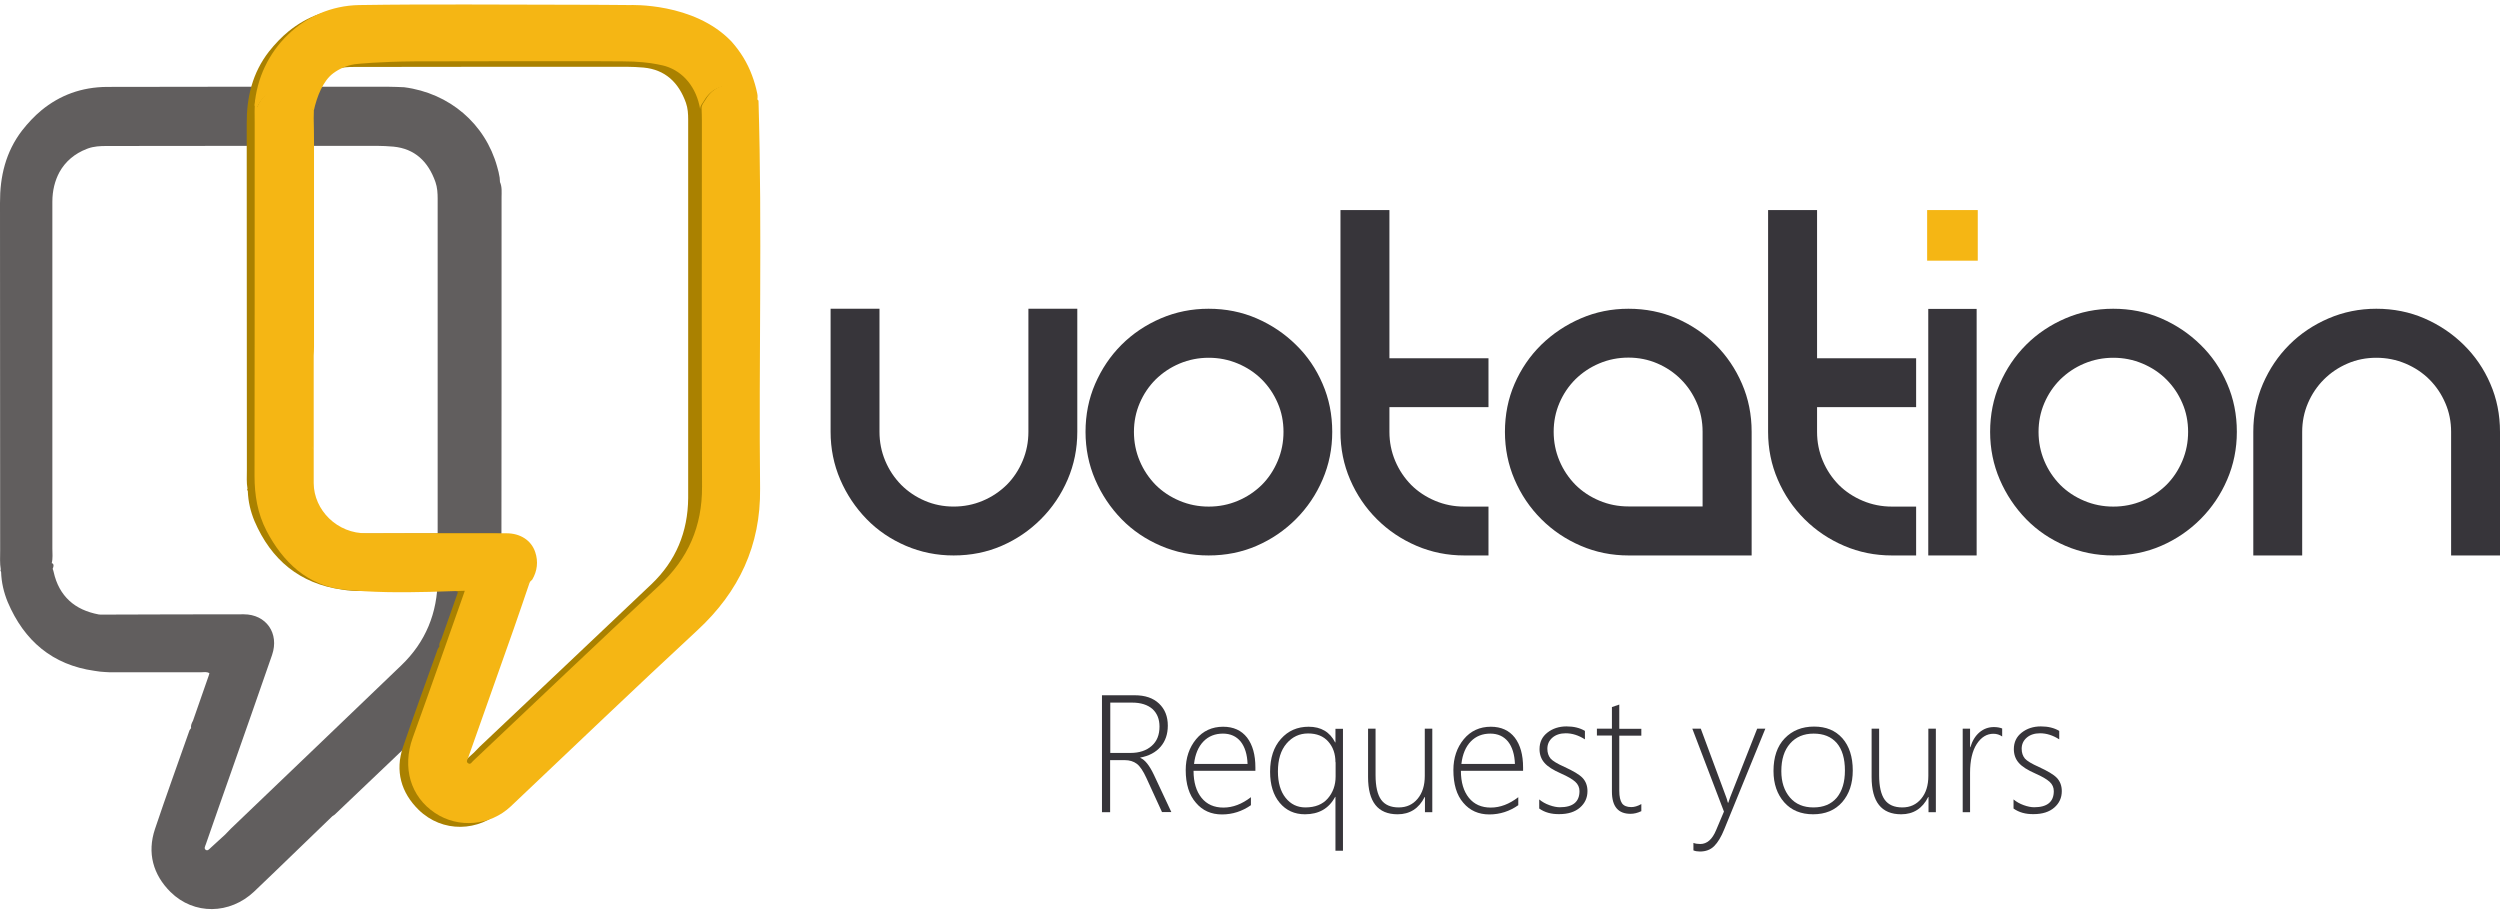 <svg width="160" height="59" viewBox="0 0 160 59" fill="none" xmlns="http://www.w3.org/2000/svg">
<path d="M32.1 12.634C32.1 12.307 32.14 11.968 31.999 11.651C31.989 11.558 31.989 11.466 31.978 11.364C31.938 11.128 31.887 10.892 31.817 10.667C31.057 7.93 28.78 5.962 25.864 5.583C25.54 5.572 25.206 5.552 24.872 5.552C18.869 5.552 12.866 5.542 6.853 5.562C5.213 5.572 3.827 6.095 2.652 7.059C2.207 7.428 1.792 7.868 1.407 8.36C0.365 9.724 -0.01 11.292 0 12.993C0.01 20.404 0 27.825 0.01 35.235C0.01 35.645 -0.02 36.055 0.051 36.455C0.041 36.455 0.041 36.455 0.041 36.465C0.031 36.476 0.031 36.496 0.031 36.506C0.031 36.517 0.031 36.517 0.031 36.517C0.041 36.547 0.061 36.578 0.071 36.609C0.091 37.275 0.243 37.921 0.496 38.536C1.549 41.016 3.361 42.554 6.044 42.933C6.165 42.953 6.276 42.964 6.398 42.984C6.6 42.994 6.803 43.025 7.005 43.025C8.959 43.025 10.903 43.025 12.856 43.025C13.039 43.025 13.231 42.974 13.403 43.087C13.393 43.138 13.373 43.189 13.362 43.23C13.018 44.204 12.684 45.167 12.35 46.131C12.269 46.274 12.198 46.428 12.229 46.602C12.198 46.654 12.148 46.695 12.127 46.746C11.389 48.847 10.629 50.938 9.921 53.05C9.404 54.587 9.799 55.981 10.913 57.088C12.421 58.574 14.709 58.523 16.258 57.067C16.703 56.647 17.138 56.227 17.573 55.807C18.808 54.618 20.033 53.429 21.268 52.24C21.319 52.209 21.37 52.178 21.42 52.137C23.86 49.8 26.33 47.494 28.739 45.126C30.602 43.302 31.675 41.047 31.978 38.433C32.069 38.105 32.09 37.777 32.09 37.439C32.09 37.316 32.09 37.193 32.09 37.06C32.1 28.932 32.1 20.783 32.1 12.634ZM25.682 42.584C22.048 46.08 18.404 49.554 14.77 53.039C14.648 53.162 14.537 53.285 14.415 53.408C14.101 53.695 13.788 53.982 13.484 54.259C13.393 54.341 13.292 54.474 13.17 54.392C13.039 54.31 13.13 54.157 13.17 54.044C13.727 52.434 14.294 50.825 14.861 49.216C15.711 46.787 16.571 44.358 17.412 41.918C17.887 40.535 17.037 39.315 15.6 39.315C12.573 39.315 9.556 39.325 6.529 39.335C6.459 39.335 6.388 39.335 6.317 39.325C5.558 39.181 4.92 38.895 4.434 38.444C3.948 37.992 3.604 37.388 3.432 36.599C3.422 36.537 3.391 36.465 3.371 36.404C3.381 36.373 3.391 36.353 3.401 36.322C3.412 36.291 3.422 36.26 3.422 36.24C3.432 36.199 3.422 36.158 3.412 36.117C3.391 36.086 3.371 36.055 3.321 36.045C3.321 36.045 3.321 36.045 3.31 36.045C3.391 35.738 3.351 35.41 3.351 35.102C3.351 27.702 3.351 20.312 3.351 12.911C3.351 12.194 3.513 11.558 3.806 11.015C4.181 10.339 4.778 9.826 5.558 9.529C5.588 9.519 5.608 9.508 5.639 9.498C6.013 9.365 6.408 9.344 6.803 9.344C12.573 9.334 18.343 9.334 24.103 9.334C24.447 9.334 24.842 9.355 25.186 9.385C26.542 9.519 27.403 10.328 27.869 11.651C27.99 11.999 28.01 12.368 28.01 12.727C28.01 20.834 28.01 28.942 28.01 37.06C28 39.233 27.241 41.088 25.682 42.584Z" fill="#615E5E"/>
<path d="M48.156 7.561C48.156 7.234 48.197 6.898 48.054 6.581C48.044 6.489 48.044 6.397 48.034 6.295C47.993 6.061 47.942 5.826 47.871 5.601C47.105 2.876 44.809 0.916 41.869 0.539C41.542 0.528 41.205 0.508 40.868 0.508C34.816 0.508 28.763 0.498 22.7 0.518C21.046 0.528 19.648 1.049 18.464 2.008C18.015 2.376 17.596 2.815 17.209 3.305C16.157 4.662 15.78 6.224 15.79 7.918C15.8 15.298 15.79 22.688 15.8 30.068C15.8 30.476 15.769 30.884 15.841 31.282C15.831 31.282 15.831 31.282 15.831 31.293C15.82 31.303 15.82 31.323 15.82 31.333C15.82 31.344 15.82 31.344 15.82 31.344C15.831 31.374 15.851 31.405 15.861 31.436C15.882 32.099 16.035 32.742 16.29 33.354C17.351 35.825 19.178 37.356 21.883 37.733C22.006 37.754 22.118 37.764 22.241 37.784C22.445 37.794 22.649 37.825 22.853 37.825C24.823 37.825 26.783 37.825 28.753 37.825C28.936 37.825 29.13 37.774 29.304 37.886C29.294 37.937 29.273 37.988 29.263 38.029C28.916 38.999 28.579 39.958 28.242 40.918C28.161 41.061 28.089 41.214 28.12 41.387C28.089 41.438 28.038 41.479 28.018 41.53C27.273 43.623 26.507 45.705 25.793 47.808C25.272 49.339 25.67 50.727 26.793 51.829C28.314 53.309 30.621 53.258 32.182 51.809C32.631 51.39 33.07 50.972 33.509 50.553C34.755 49.369 35.989 48.185 37.235 47.001C37.286 46.971 37.337 46.94 37.388 46.899C39.848 44.572 42.338 42.275 44.768 39.918C46.646 38.101 47.728 35.855 48.034 33.252C48.126 32.926 48.146 32.599 48.146 32.262C48.146 32.14 48.146 32.017 48.146 31.885C48.167 23.79 48.167 15.676 48.156 7.561ZM41.695 37.386C38.031 40.867 34.356 44.327 30.692 47.797C30.57 47.92 30.457 48.042 30.335 48.165C30.018 48.451 29.702 48.736 29.396 49.012C29.304 49.094 29.202 49.226 29.079 49.145C28.947 49.063 29.038 48.91 29.079 48.798C29.641 47.195 30.212 45.593 30.784 43.99C31.641 41.571 32.509 39.152 33.356 36.723C33.836 35.345 32.978 34.13 31.529 34.13C28.477 34.13 25.435 34.14 22.384 34.151C22.312 34.151 22.241 34.151 22.169 34.14C21.404 33.998 20.761 33.712 20.271 33.263C19.781 32.813 19.434 32.211 19.26 31.425C19.25 31.364 19.219 31.293 19.199 31.231C19.209 31.201 19.219 31.18 19.23 31.15C19.24 31.119 19.25 31.088 19.25 31.068C19.26 31.027 19.25 30.986 19.24 30.945C19.219 30.915 19.199 30.884 19.148 30.874C19.148 30.874 19.148 30.874 19.138 30.874C19.219 30.568 19.178 30.241 19.178 29.935C19.178 22.566 19.178 15.206 19.178 7.837C19.178 7.122 19.342 6.489 19.638 5.948C20.015 5.275 20.618 4.764 21.404 4.468C21.434 4.458 21.455 4.448 21.485 4.438C21.863 4.305 22.261 4.285 22.659 4.285C28.477 4.274 34.295 4.274 40.103 4.274C40.45 4.274 40.848 4.295 41.195 4.325C42.563 4.458 43.431 5.264 43.9 6.581C44.023 6.928 44.043 7.296 44.043 7.653C44.043 15.727 44.043 23.801 44.043 31.885C44.023 34.048 43.257 35.896 41.695 37.386Z" fill="#AA8100"/>
<path d="M48.646 31.272C48.687 34.906 47.299 37.866 44.645 40.326C40.624 44.051 36.673 47.838 32.693 51.605C31.376 52.85 29.345 53.034 27.844 52.033C26.262 50.982 25.731 49.114 26.415 47.216C27.538 44.113 28.62 40.999 29.722 37.886C29.753 37.815 29.753 37.733 29.773 37.652H32.417C32.417 37.652 33.621 37.784 33.958 37.1C33.601 38.142 33.254 39.183 32.887 40.224C31.917 42.98 30.937 45.725 29.967 48.481C29.927 48.594 29.794 48.757 29.977 48.859C30.12 48.941 30.192 48.777 30.284 48.696C34.244 44.96 38.184 41.194 42.175 37.488C44.043 35.753 44.941 33.691 44.931 31.15C44.9 23.341 44.921 15.533 44.921 7.724C44.921 7.459 44.91 7.183 44.9 6.918C44.9 6.693 45.064 6.54 45.156 6.377C45.666 5.509 46.513 5.254 47.472 5.55C47.983 5.703 48.187 6.152 48.544 6.438C48.789 14.716 48.554 22.994 48.646 31.272Z" fill="#F5B614"/>
<path d="M34.254 35.335C33.999 34.569 33.285 34.13 32.417 34.13C30.314 34.13 28.222 34.13 26.119 34.13C25.231 34.13 24.353 34.12 23.465 34.13C21.577 34.161 20.087 32.64 20.077 30.925C20.077 30.221 20.077 29.527 20.077 28.823C20.036 28.731 20.005 28.639 19.995 28.547C20.015 28.639 20.036 28.731 20.077 28.823C20.077 27.812 20.077 26.812 20.077 25.801C20.077 24.913 20.077 24.015 20.077 23.127C20.077 23.004 20.077 22.882 20.077 22.759C20.087 22.566 20.097 22.382 20.097 22.188C20.097 17.829 20.097 13.481 20.097 9.123C20.097 8.602 20.087 8.082 20.077 7.561C20.077 7.408 20.087 7.245 20.087 7.092C19.781 6.775 19.709 6.071 19.311 5.795C18.29 5.081 16.943 5.693 16.463 6.857C16.443 6.908 16.392 6.326 16.351 6.367C16.269 6.642 16.3 7.551 16.3 7.837C16.3 15.38 16.3 22.913 16.29 30.456C16.29 31.691 16.484 32.864 17.055 33.967C18.107 35.988 19.709 37.488 21.985 37.733C25.629 38.111 29.324 37.743 32.989 37.743C33.468 37.733 33.744 37.386 34.06 37.1C34.387 36.549 34.458 35.937 34.254 35.335Z" fill="#F5B614"/>
<path d="M48.463 5.979C48.381 5.581 48.269 5.193 48.126 4.815C47.83 4.019 47.391 3.305 46.819 2.662C46.819 2.662 46.819 2.651 46.809 2.651C44.41 0.141 40.317 0.324 40.317 0.324C39.154 0.314 37.98 0.304 36.816 0.304C32.203 0.304 27.589 0.253 22.986 0.324C21.21 0.355 19.617 1.069 18.423 2.223C17.219 3.386 16.433 4.979 16.29 6.765C16.331 6.724 16.422 6.959 16.443 6.908C16.923 5.744 18.219 5.316 19.24 6.03C19.383 6.132 19.464 6.183 19.546 6.316C19.699 6.551 19.883 6.908 20.077 7.112C20.281 6.163 20.679 5.173 21.322 4.693C21.72 4.397 22.179 4.193 22.7 4.111C22.935 4.08 24.251 3.948 26.548 3.927C29.967 3.917 33.387 3.917 36.806 3.917C37.827 3.917 38.837 3.917 39.848 3.927C40.848 3.927 41.593 4.019 42.053 4.111C42.073 4.111 42.093 4.121 42.103 4.121C42.359 4.172 42.532 4.213 42.593 4.234C43.747 4.591 44.574 5.601 44.808 6.979C44.808 6.755 44.972 6.602 45.064 6.438C45.574 5.571 46.421 5.316 47.381 5.612C47.544 5.663 47.677 5.744 47.789 5.836C48.034 6.03 48.207 6.306 48.452 6.5C48.483 6.316 48.503 6.142 48.463 5.979Z" fill="#F5B614"/>
<path d="M68.947 19.76V27.634C68.947 28.715 68.742 29.734 68.33 30.691C67.918 31.648 67.352 32.492 66.621 33.223C65.89 33.954 65.057 34.52 64.11 34.932C63.163 35.343 62.133 35.549 61.032 35.549C59.951 35.549 58.932 35.343 57.975 34.932C57.018 34.52 56.174 33.954 55.464 33.223C54.753 32.492 54.187 31.648 53.775 30.691C53.364 29.734 53.158 28.715 53.158 27.634V19.76H56.287V27.634C56.287 28.293 56.41 28.91 56.657 29.497C56.904 30.084 57.244 30.588 57.676 31.031C58.109 31.463 58.613 31.803 59.19 32.05C59.766 32.297 60.383 32.42 61.032 32.42C61.691 32.42 62.308 32.297 62.895 32.05C63.482 31.803 63.986 31.463 64.429 31.031C64.861 30.598 65.201 30.084 65.448 29.497C65.695 28.91 65.818 28.293 65.818 27.634V19.76H68.947Z" fill="#37353A"/>
<path d="M69.474 27.639C69.474 26.538 69.68 25.51 70.091 24.564C70.503 23.617 71.059 22.784 71.779 22.064C72.49 21.354 73.334 20.788 74.291 20.377C75.248 19.966 76.267 19.76 77.348 19.76C78.449 19.76 79.478 19.966 80.425 20.377C81.372 20.788 82.216 21.354 82.937 22.064C83.668 22.774 84.234 23.607 84.645 24.564C85.057 25.51 85.263 26.538 85.263 27.639C85.263 28.719 85.057 29.738 84.645 30.694C84.234 31.651 83.668 32.494 82.937 33.225C82.206 33.955 81.372 34.521 80.425 34.932C79.478 35.344 78.449 35.549 77.348 35.549C76.267 35.549 75.248 35.344 74.291 34.932C73.334 34.521 72.49 33.955 71.779 33.225C71.069 32.494 70.503 31.651 70.091 30.694C69.68 29.738 69.474 28.719 69.474 27.639ZM72.572 27.639C72.572 28.297 72.695 28.915 72.942 29.501C73.189 30.087 73.529 30.591 73.961 31.034C74.394 31.466 74.908 31.805 75.495 32.052C76.082 32.299 76.699 32.422 77.358 32.422C78.017 32.422 78.634 32.299 79.221 32.052C79.808 31.805 80.312 31.466 80.755 31.034C81.187 30.602 81.527 30.087 81.774 29.501C82.021 28.915 82.144 28.297 82.144 27.639C82.144 26.981 82.021 26.364 81.774 25.798C81.527 25.222 81.187 24.718 80.755 24.286C80.323 23.854 79.808 23.514 79.221 23.267C78.634 23.021 78.017 22.897 77.358 22.897C76.699 22.897 76.082 23.021 75.495 23.267C74.908 23.514 74.404 23.854 73.961 24.286C73.529 24.718 73.189 25.222 72.942 25.798C72.695 26.374 72.572 26.991 72.572 27.639Z" fill="#37353A"/>
<path d="M127.368 27.639C127.368 26.538 127.574 25.51 127.986 24.564C128.398 23.617 128.954 22.784 129.674 22.064C130.384 21.354 131.228 20.788 132.186 20.377C133.143 19.966 134.162 19.76 135.243 19.76C136.344 19.76 137.373 19.966 138.32 20.377C139.267 20.788 140.111 21.354 140.832 22.064C141.562 22.774 142.129 23.607 142.54 24.564C142.952 25.51 143.158 26.538 143.158 27.639C143.158 28.719 142.952 29.738 142.54 30.694C142.129 31.651 141.562 32.494 140.832 33.225C140.101 33.955 139.267 34.521 138.32 34.932C137.373 35.344 136.344 35.549 135.243 35.549C134.162 35.549 133.143 35.344 132.186 34.932C131.228 34.521 130.384 33.955 129.674 33.225C128.964 32.494 128.398 31.651 127.986 30.694C127.574 29.738 127.368 28.719 127.368 27.639ZM130.467 27.639C130.467 28.297 130.59 28.915 130.837 29.501C131.084 30.087 131.424 30.591 131.856 31.034C132.288 31.466 132.803 31.805 133.39 32.052C133.977 32.299 134.594 32.422 135.253 32.422C135.912 32.422 136.529 32.299 137.116 32.052C137.703 31.805 138.207 31.466 138.65 31.034C139.082 30.602 139.422 30.087 139.669 29.501C139.916 28.915 140.039 28.297 140.039 27.639C140.039 26.981 139.916 26.364 139.669 25.798C139.422 25.222 139.082 24.718 138.65 24.286C138.217 23.854 137.703 23.514 137.116 23.267C136.529 23.021 135.912 22.897 135.253 22.897C134.594 22.897 133.977 23.021 133.39 23.267C132.803 23.514 132.299 23.854 131.856 24.286C131.424 24.718 131.084 25.222 130.837 25.798C130.59 26.374 130.467 26.991 130.467 27.639Z" fill="#37353A"/>
<path d="M95.263 32.422V35.549H93.717C92.635 35.549 91.614 35.344 90.655 34.932C89.697 34.521 88.851 33.955 88.119 33.225C87.387 32.494 86.82 31.651 86.408 30.694C85.996 29.738 85.79 28.719 85.79 27.639V13.444H88.923V22.928H95.263V26.055H88.923V27.639C88.923 28.297 89.047 28.915 89.294 29.501C89.542 30.087 89.882 30.591 90.315 31.034C90.748 31.466 91.263 31.805 91.851 32.052C92.439 32.299 93.057 32.422 93.717 32.422H95.263Z" fill="#37353A"/>
<path d="M122.632 32.422V35.549H121.085C120.003 35.549 118.982 35.344 118.024 34.932C117.065 34.521 116.22 33.955 115.488 33.225C114.756 32.494 114.189 31.651 113.776 30.694C113.364 29.738 113.158 28.719 113.158 27.639V13.444H116.292V22.928H122.632V26.055H116.292V27.639C116.292 28.297 116.415 28.915 116.663 29.501C116.91 30.087 117.25 30.591 117.683 31.034C118.116 31.466 118.632 31.805 119.219 32.052C119.807 32.299 120.425 32.422 121.085 32.422H122.632Z" fill="#37353A"/>
<path d="M104.221 19.76C105.322 19.76 106.351 19.966 107.298 20.377C108.245 20.788 109.079 21.354 109.8 22.064C110.51 22.774 111.076 23.607 111.488 24.564C111.899 25.51 112.105 26.538 112.105 27.639V35.549H104.231C103.15 35.549 102.131 35.344 101.174 34.932C100.217 34.521 99.373 33.955 98.642 33.225C97.911 32.494 97.345 31.651 96.933 30.694C96.522 29.738 96.316 28.719 96.316 27.639C96.316 26.538 96.522 25.51 96.933 24.564C97.345 23.617 97.911 22.784 98.642 22.064C99.373 21.354 100.217 20.788 101.174 20.377C102.121 19.966 103.14 19.76 104.221 19.76ZM108.966 32.412V27.629C108.966 26.971 108.842 26.353 108.595 25.788C108.348 25.212 108.009 24.708 107.576 24.276C107.144 23.843 106.64 23.504 106.063 23.257C105.487 23.01 104.869 22.887 104.221 22.887C103.562 22.887 102.944 23.01 102.358 23.257C101.771 23.504 101.267 23.843 100.824 24.276C100.392 24.708 100.052 25.212 99.805 25.788C99.558 26.364 99.435 26.981 99.435 27.629C99.435 28.287 99.558 28.904 99.805 29.491C100.052 30.077 100.392 30.581 100.824 31.023C101.256 31.455 101.771 31.795 102.358 32.042C102.944 32.289 103.562 32.412 104.221 32.412H108.966Z" fill="#37353A"/>
<path d="M126.505 19.77V35.549H123.409V19.77H126.505Z" fill="#37353A"/>
<path d="M126.577 13.444H123.337V16.684H126.577V13.444Z" fill="#F5B614"/>
<path d="M144.828 24.564C145.24 23.617 145.796 22.784 146.516 22.064C147.226 21.354 148.07 20.788 149.028 20.377C149.985 19.966 151.004 19.76 152.085 19.76C153.186 19.76 154.215 19.966 155.162 20.377C156.109 20.788 156.953 21.354 157.674 22.064C158.405 22.784 158.971 23.607 159.382 24.564C159.794 25.51 160 26.538 160 27.639V35.549H156.871V27.639C156.871 26.981 156.747 26.364 156.5 25.798C156.253 25.222 155.914 24.718 155.481 24.286C155.049 23.854 154.534 23.514 153.948 23.267C153.361 23.021 152.743 22.897 152.085 22.897C151.426 22.897 150.808 23.021 150.242 23.267C149.666 23.514 149.161 23.854 148.729 24.286C148.297 24.718 147.957 25.222 147.71 25.798C147.463 26.374 147.34 26.991 147.34 27.639V35.549H144.211V27.639C144.211 26.538 144.416 25.52 144.828 24.564Z" fill="#37353A"/>
<path d="M74.372 51.981L73.37 49.793C73.165 49.343 72.96 49.037 72.756 48.883C72.551 48.73 72.296 48.648 71.979 48.648H71.048V51.981H70.526V44.497H72.623C73.288 44.497 73.799 44.67 74.178 45.028C74.556 45.386 74.74 45.857 74.74 46.439C74.74 46.981 74.587 47.431 74.28 47.789C73.973 48.147 73.533 48.382 72.981 48.484V48.505C73.278 48.628 73.564 48.985 73.85 49.589L74.965 51.971H74.372V51.981ZM71.058 44.977V48.188H72.347C72.92 48.188 73.37 48.035 73.707 47.738C74.045 47.441 74.208 47.032 74.208 46.501C74.208 46.02 74.055 45.652 73.758 45.376C73.451 45.11 73.022 44.967 72.459 44.967H71.058V44.977Z" fill="#37353A"/>
<path d="M76.387 49.333C76.387 50.069 76.561 50.642 76.898 51.061C77.236 51.48 77.706 51.685 78.299 51.685C78.903 51.685 79.486 51.46 80.059 51.02V51.532C79.506 51.92 78.882 52.124 78.207 52.124C77.522 52.124 76.96 51.879 76.54 51.378C76.1 50.877 75.886 50.182 75.886 49.282C75.886 48.505 76.111 47.84 76.55 47.309C76.99 46.777 77.573 46.511 78.279 46.511C78.944 46.511 79.455 46.746 79.813 47.206C80.171 47.677 80.345 48.311 80.345 49.118V49.333H76.387ZM79.844 48.893C79.823 48.28 79.67 47.799 79.404 47.462C79.128 47.124 78.749 46.951 78.269 46.951C77.768 46.951 77.348 47.114 77.021 47.452C76.694 47.789 76.489 48.27 76.418 48.893H79.844Z" fill="#37353A"/>
<path d="M85.469 54.446V51H85.449C85.05 51.746 84.405 52.114 83.516 52.114C82.851 52.114 82.309 51.869 81.9 51.378C81.49 50.887 81.286 50.223 81.286 49.394C81.286 48.505 81.521 47.799 81.981 47.288C82.442 46.767 83.035 46.511 83.751 46.511C84.549 46.511 85.111 46.848 85.449 47.513H85.469V46.644H85.95V54.446H85.469ZM85.469 48.781C85.469 48.249 85.316 47.81 85.009 47.462C84.702 47.114 84.272 46.941 83.72 46.941C83.168 46.941 82.708 47.155 82.339 47.585C81.971 48.014 81.787 48.607 81.787 49.374C81.787 50.09 81.951 50.652 82.278 51.061C82.605 51.47 83.025 51.675 83.546 51.675C84.17 51.675 84.651 51.48 84.978 51.102C85.305 50.724 85.479 50.253 85.479 49.701V48.781H85.469Z" fill="#37353A"/>
<path d="M91.197 51.981V51.01H91.176C90.808 51.746 90.225 52.114 89.448 52.114C88.18 52.114 87.556 51.317 87.556 49.732V46.634H88.036V49.609C88.036 50.335 88.159 50.857 88.394 51.184C88.629 51.511 89.008 51.675 89.519 51.675C90.02 51.675 90.419 51.491 90.726 51.123C91.033 50.754 91.186 50.274 91.186 49.66V46.634H91.667V51.981H91.197Z" fill="#37353A"/>
<path d="M93.498 49.333C93.498 50.069 93.672 50.642 94.009 51.061C94.347 51.48 94.817 51.685 95.411 51.685C96.014 51.685 96.597 51.46 97.17 51.02V51.532C96.618 51.92 95.994 52.124 95.319 52.124C94.633 52.124 94.071 51.879 93.651 51.378C93.222 50.887 93.017 50.182 93.017 49.282C93.017 48.505 93.242 47.84 93.682 47.309C94.122 46.777 94.705 46.511 95.411 46.511C96.075 46.511 96.587 46.746 96.945 47.206C97.303 47.677 97.477 48.311 97.477 49.118V49.333H93.498ZM96.955 48.893C96.934 48.28 96.781 47.799 96.515 47.462C96.239 47.124 95.861 46.951 95.38 46.951C94.879 46.951 94.459 47.114 94.132 47.452C93.805 47.789 93.6 48.27 93.529 48.893H96.955Z" fill="#37353A"/>
<path d="M98.51 51.746V51.163C98.694 51.317 98.908 51.439 99.164 51.531C99.42 51.623 99.645 51.664 99.829 51.664C100.668 51.664 101.087 51.317 101.087 50.632C101.087 50.397 100.995 50.192 100.811 50.028C100.627 49.865 100.33 49.691 99.911 49.507C99.399 49.282 99.041 49.057 98.837 48.812C98.632 48.576 98.53 48.28 98.53 47.943C98.53 47.503 98.694 47.155 99.031 46.889C99.369 46.623 99.778 46.49 100.258 46.49C100.719 46.49 101.107 46.583 101.435 46.777V47.319C101.036 47.063 100.627 46.93 100.207 46.93C99.86 46.93 99.573 47.022 99.358 47.206C99.144 47.39 99.031 47.626 99.031 47.922C99.031 48.178 99.103 48.382 99.236 48.546C99.369 48.699 99.675 48.883 100.136 49.088C100.688 49.343 101.077 49.568 101.281 49.783C101.486 49.998 101.598 50.284 101.598 50.632C101.598 51.061 101.435 51.409 101.118 51.685C100.801 51.961 100.361 52.104 99.798 52.104C99.287 52.114 98.857 51.992 98.51 51.746Z" fill="#37353A"/>
<path d="M105.055 51.91C104.8 52.032 104.575 52.084 104.35 52.084C103.562 52.084 103.163 51.613 103.163 50.662V47.073H102.202V46.634H103.163V45.253C103.235 45.223 103.317 45.202 103.398 45.172C103.48 45.151 103.562 45.12 103.634 45.09V46.644H105.045V47.084H103.634V50.611C103.634 50.979 103.695 51.245 103.807 51.409C103.92 51.572 104.125 51.654 104.401 51.654C104.595 51.654 104.81 51.593 105.045 51.46V51.91H105.055Z" fill="#37353A"/>
<path d="M110.353 53.075C110.159 53.556 109.944 53.914 109.709 54.149C109.474 54.384 109.167 54.497 108.799 54.497C108.645 54.497 108.502 54.476 108.379 54.425V53.945C108.502 53.996 108.656 54.016 108.819 54.016C109.249 54.016 109.586 53.72 109.832 53.127L110.333 51.941L108.308 46.634H108.85L110.466 50.99C110.497 51.082 110.527 51.153 110.537 51.204C110.548 51.266 110.568 51.327 110.589 51.378H110.609L110.732 51.02L112.46 46.634H112.982L110.353 53.075Z" fill="#37353A"/>
<path d="M116.04 52.114C115.263 52.114 114.639 51.859 114.189 51.347C113.739 50.836 113.504 50.172 113.504 49.343C113.504 48.454 113.739 47.758 114.219 47.257C114.7 46.756 115.324 46.501 116.101 46.501C116.868 46.501 117.462 46.746 117.912 47.247C118.352 47.748 118.577 48.433 118.577 49.313C118.577 50.141 118.352 50.816 117.901 51.337C117.441 51.859 116.817 52.114 116.04 52.114ZM116.071 46.951C115.437 46.951 114.935 47.165 114.567 47.585C114.189 48.014 114.005 48.597 114.005 49.353C114.005 50.049 114.189 50.611 114.557 51.041C114.925 51.47 115.426 51.675 116.06 51.675C116.705 51.675 117.196 51.47 117.554 51.051C117.901 50.632 118.075 50.049 118.075 49.313C118.075 48.546 117.901 47.963 117.554 47.554C117.196 47.145 116.705 46.951 116.071 46.951Z" fill="#37353A"/>
<path d="M123.425 51.981V51.01H123.404C123.036 51.746 122.453 52.114 121.676 52.114C120.407 52.114 119.783 51.317 119.783 49.732V46.634H120.264V49.609C120.264 50.335 120.387 50.857 120.622 51.184C120.857 51.511 121.236 51.675 121.747 51.675C122.248 51.675 122.647 51.491 122.954 51.123C123.261 50.754 123.414 50.274 123.414 49.66V46.634H123.895V51.981H123.425Z" fill="#37353A"/>
<path d="M128.139 47.135C127.976 47.022 127.792 46.961 127.577 46.961C127.158 46.961 126.8 47.176 126.513 47.615C126.227 48.055 126.084 48.669 126.084 49.466V51.981H125.613V46.634H126.084V47.82H126.104C126.227 47.411 126.421 47.094 126.687 46.869C126.953 46.644 127.26 46.532 127.608 46.532C127.802 46.532 127.986 46.562 128.139 46.623V47.135Z" fill="#37353A"/>
<path d="M128.866 51.746V51.163C129.05 51.317 129.265 51.439 129.52 51.531C129.776 51.623 130.001 51.664 130.185 51.664C131.024 51.664 131.443 51.317 131.443 50.632C131.443 50.397 131.351 50.192 131.167 50.028C130.983 49.865 130.686 49.691 130.267 49.507C129.756 49.282 129.398 49.057 129.193 48.812C128.988 48.576 128.886 48.28 128.886 47.943C128.886 47.503 129.05 47.155 129.387 46.889C129.725 46.623 130.134 46.49 130.615 46.49C131.075 46.49 131.464 46.583 131.791 46.777V47.319C131.392 47.063 130.983 46.93 130.564 46.93C130.216 46.93 129.929 47.022 129.715 47.206C129.5 47.39 129.387 47.626 129.387 47.922C129.387 48.178 129.459 48.382 129.592 48.546C129.725 48.699 130.032 48.883 130.492 49.088C131.044 49.343 131.433 49.568 131.637 49.783C131.842 49.998 131.955 50.284 131.955 50.632C131.955 51.061 131.791 51.409 131.474 51.685C131.157 51.961 130.717 52.104 130.154 52.104C129.643 52.114 129.213 51.992 128.866 51.746Z" fill="#37353A"/>
</svg>
